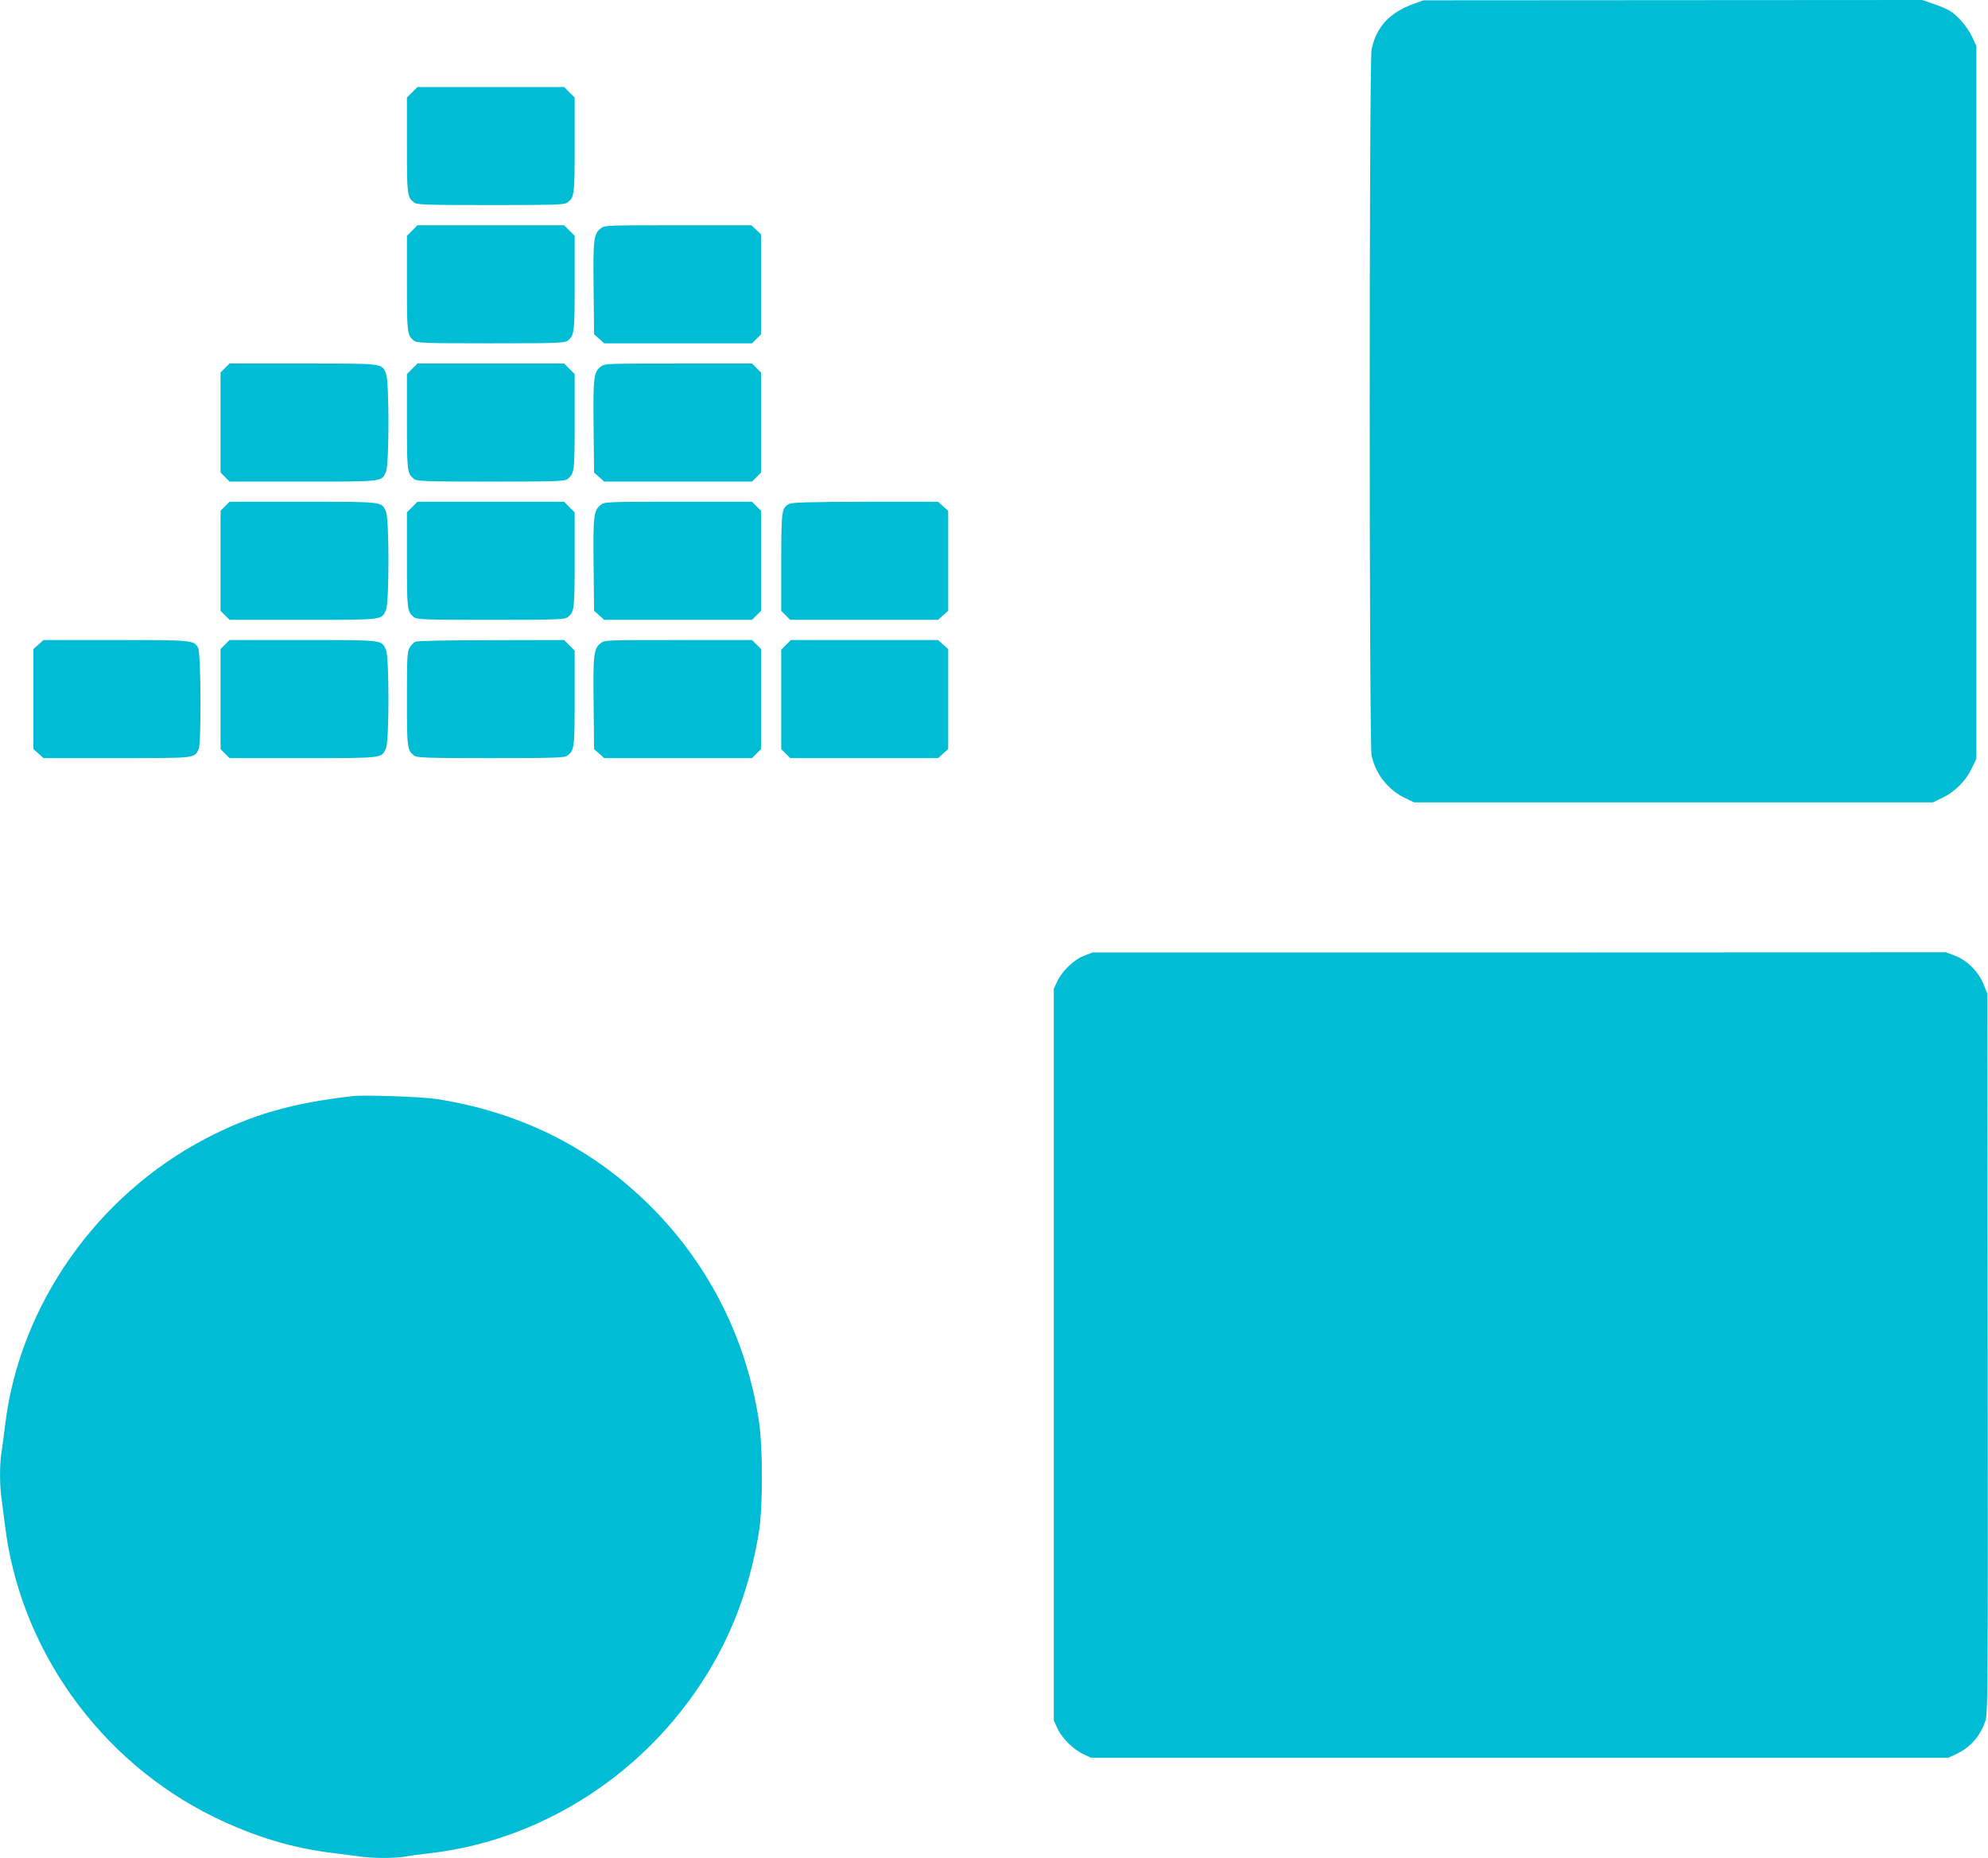 <?xml version="1.0" standalone="no"?>
<!DOCTYPE svg PUBLIC "-//W3C//DTD SVG 20010904//EN"
 "http://www.w3.org/TR/2001/REC-SVG-20010904/DTD/svg10.dtd">
<svg version="1.0" xmlns="http://www.w3.org/2000/svg"
 width="1280pt" height="1196pt" viewBox="0 0 1280 1196"
 preserveAspectRatio="xMidYMid meet">
<g transform="translate(0,1196) scale(0.1,-0.1)"
fill="#00bcd4" stroke="none">
<path d="M9104 11936 c-157 -57 -242 -148 -273 -294 -16 -75 -16 -4468 0
-4544 25 -120 107 -224 219 -277 l55 -26 1670 0 1670 0 57 27 c80 37 152 107
191 187 l32 66 0 2295 0 2295 -27 57 c-29 62 -92 137 -143 168 -19 11 -66 32
-106 45 l-73 25 -1605 -1 -1606 -1 -61 -22z"/>
<path d="M2654 11366 l-34 -34 0 -307 c0 -318 2 -333 44 -367 19 -16 61 -18
496 -18 435 0 477 2 496 18 42 34 44 49 44 367 l0 307 -34 34 -34 34 -472 0
-472 0 -34 -34z"/>
<path d="M2654 10476 l-34 -34 0 -307 c0 -318 2 -333 44 -367 19 -16 61 -18
496 -18 435 0 477 2 496 18 42 34 44 49 44 367 l0 307 -34 34 -34 34 -472 0
-472 0 -34 -34z"/>
<path d="M3867 10489 c-44 -34 -49 -71 -45 -387 l3 -294 33 -29 32 -29 476 0
476 0 29 29 29 29 0 322 0 322 -31 29 -31 29 -473 0 c-461 0 -473 0 -498 -21z"/>
<path d="M1449 9591 l-29 -29 0 -322 0 -322 29 -29 29 -29 474 0 c525 0 505
-2 534 66 20 48 20 580 0 628 -29 68 -9 66 -534 66 l-474 0 -29 -29z"/>
<path d="M2654 9586 l-34 -34 0 -307 c0 -318 2 -333 44 -367 19 -16 61 -18
496 -18 435 0 477 2 496 18 42 34 44 49 44 367 l0 307 -34 34 -34 34 -472 0
-472 0 -34 -34z"/>
<path d="M3867 9599 c-44 -34 -49 -71 -45 -387 l3 -294 33 -29 32 -29 476 0
476 0 29 29 29 29 0 322 0 322 -29 29 -29 29 -475 0 c-463 0 -475 0 -500 -21z"/>
<path d="M1449 8701 l-29 -29 0 -322 0 -322 29 -29 29 -29 474 0 c525 0 505
-2 534 66 20 48 20 580 0 628 -29 68 -9 66 -534 66 l-474 0 -29 -29z"/>
<path d="M2654 8696 l-34 -34 0 -307 c0 -318 2 -333 44 -367 19 -16 61 -18
496 -18 435 0 477 2 496 18 42 34 44 49 44 367 l0 307 -34 34 -34 34 -472 0
-472 0 -34 -34z"/>
<path d="M3867 8709 c-44 -34 -49 -71 -45 -387 l3 -294 33 -29 32 -29 476 0
476 0 29 29 29 29 0 322 0 322 -29 29 -29 29 -475 0 c-463 0 -475 0 -500 -21z"/>
<path d="M5081 8716 c-49 -27 -50 -40 -51 -374 l0 -314 29 -29 29 -29 476 0
476 0 32 29 33 29 0 322 0 322 -33 29 -32 29 -468 0 c-368 -1 -472 -4 -491
-14z"/>
<path d="M248 7811 l-33 -29 0 -322 0 -322 33 -29 32 -29 473 0 c514 0 496 -2
526 57 18 35 15 616 -3 652 -27 50 -33 51 -531 51 l-465 0 -32 -29z"/>
<path d="M1449 7811 l-29 -29 0 -322 0 -322 29 -29 29 -29 474 0 c525 0 505
-2 534 66 20 48 20 580 0 628 -29 68 -9 66 -534 66 l-474 0 -29 -29z"/>
<path d="M2674 7829 c-11 -6 -28 -23 -37 -39 -15 -25 -17 -66 -17 -330 0 -313
2 -328 44 -362 19 -16 61 -18 496 -18 435 0 477 2 496 18 42 34 44 49 44 367
l0 307 -34 34 -34 34 -469 -1 c-293 0 -476 -4 -489 -10z"/>
<path d="M3867 7819 c-44 -34 -49 -71 -45 -387 l3 -294 33 -29 32 -29 476 0
476 0 29 29 29 29 0 322 0 322 -29 29 -29 29 -475 0 c-463 0 -475 0 -500 -21z"/>
<path d="M5061 7809 l-31 -31 0 -320 0 -320 29 -29 29 -29 476 0 476 0 32 29
33 29 0 322 0 322 -33 29 -32 29 -474 0 -474 0 -31 -31z"/>
<path d="M6981 5808 c-66 -25 -143 -99 -174 -166 l-22 -47 0 -2355 0 -2355 24
-52 c28 -62 103 -136 169 -166 l47 -22 2760 0 2760 0 55 26 c89 43 151 115
184 214 15 47 16 230 14 2365 l-3 2315 -24 60 c-32 80 -107 155 -184 183 l-58
22 -2747 -1 -2747 0 -54 -21z"/>
<path d="M2270 4904 c-394 -45 -653 -120 -949 -275 -697 -366 -1189 -1065
-1286 -1826 -8 -70 -20 -156 -25 -189 -13 -79 -13 -216 0 -302 5 -37 14 -110
21 -162 94 -802 610 -1525 1344 -1885 262 -128 509 -203 775 -234 52 -7 125
-16 162 -21 85 -13 229 -13 299 -1 30 6 99 15 154 21 695 79 1341 480 1740
1080 198 297 323 623 382 992 25 161 25 545 -1 713 -83 544 -338 1037 -733
1415 -370 355 -815 572 -1339 655 -94 15 -466 28 -544 19z"/>
</g>
</svg>
